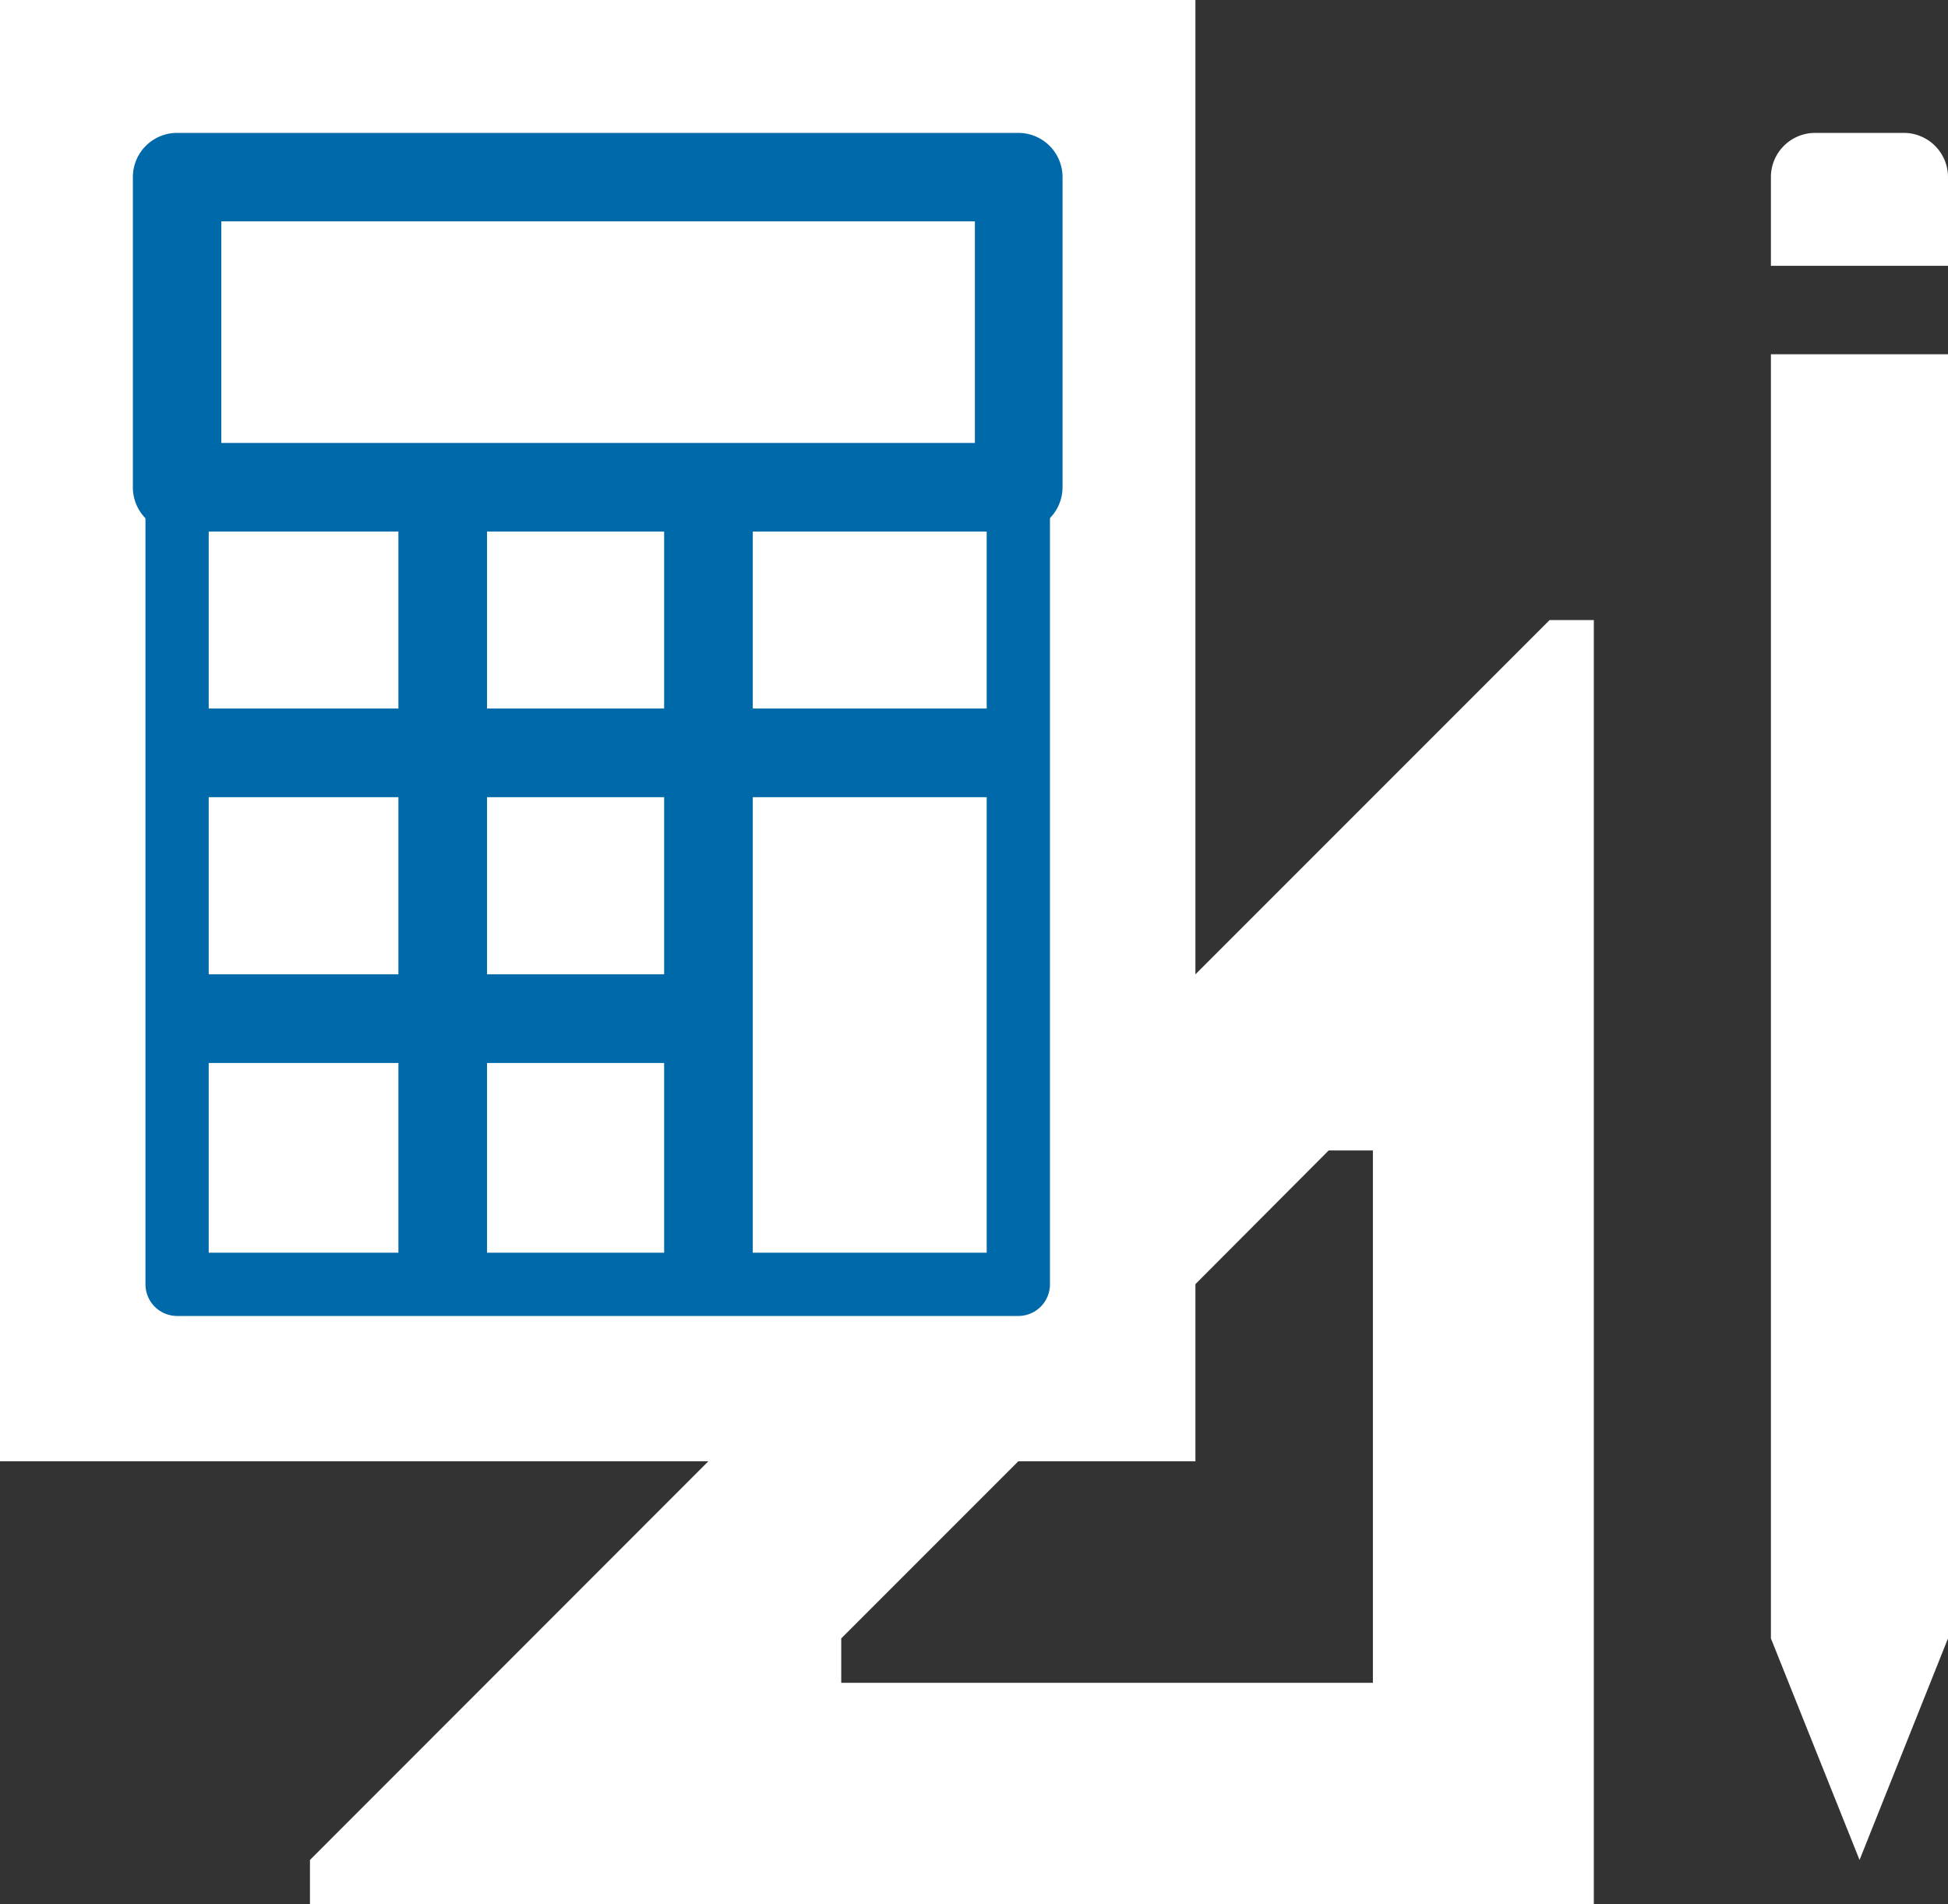 <svg xmlns="http://www.w3.org/2000/svg" xmlns:xlink="http://www.w3.org/1999/xlink" viewBox="0 0 98.23 96"><rect x="0" y="0" width="98.23" height="96" fill="#333333" stroke="none"/><defs><style>.cls-1,.cls-4{fill:none;}.cls-2{fill:#fff;}.cls-3{clip-path:url(#clip-path);}.cls-4{stroke:#0069a9;stroke-linejoin:round;stroke-width:3.19px;}.cls-5{fill:#0069a9;}</style><clipPath id="clip-path"><rect class="cls-1" width="98.23" height="96"/></clipPath></defs><title>taschenrechner</title><g id="Ebene_2" data-name="Ebene 2"><g id="Ebene_1-2" data-name="Ebene 1"><rect class="cls-2" width="60.28" height="73.67"/><path class="cls-2" d="M42.42,82.6l8.93-8.93,8.93-8.93L67,58h2.23V84.84H42.42ZM78.14,31.26,60.28,49.12,35.72,73.67,15.63,93.77V96H80.37V31.26Z"/><g class="cls-3"><path class="cls-2" d="M96,6.7H91.53A2.23,2.23,0,0,0,89.3,8.93V13.4h8.93V8.93A2.23,2.23,0,0,0,96,6.7"/></g><polygon class="cls-2" points="89.3 17.86 89.3 82.6 93.77 93.77 98.23 82.6 98.23 17.86 89.3 17.86"/><path class="cls-4" d="M8.93,24.56H51.35m0,40.19H8.93V8.93H51.35Z"/><rect class="cls-5" x="8.93" y="35.72" width="42.42" height="4.47"/><rect class="cls-5" x="8.93" y="49.12" width="26.79" height="4.47"/><rect class="cls-5" x="20.09" y="24.56" width="4.47" height="40.19"/><rect class="cls-5" x="33.49" y="24.56" width="4.47" height="40.19"/><g class="cls-3"><path class="cls-5" d="M11.16,22.33h38V11.16h-38Zm40.19,4.47H8.93A2.23,2.23,0,0,1,6.7,24.56V8.93A2.23,2.23,0,0,1,8.93,6.7H51.35a2.23,2.23,0,0,1,2.23,2.23V24.56a2.23,2.23,0,0,1-2.23,2.23"/></g></g></g></svg>